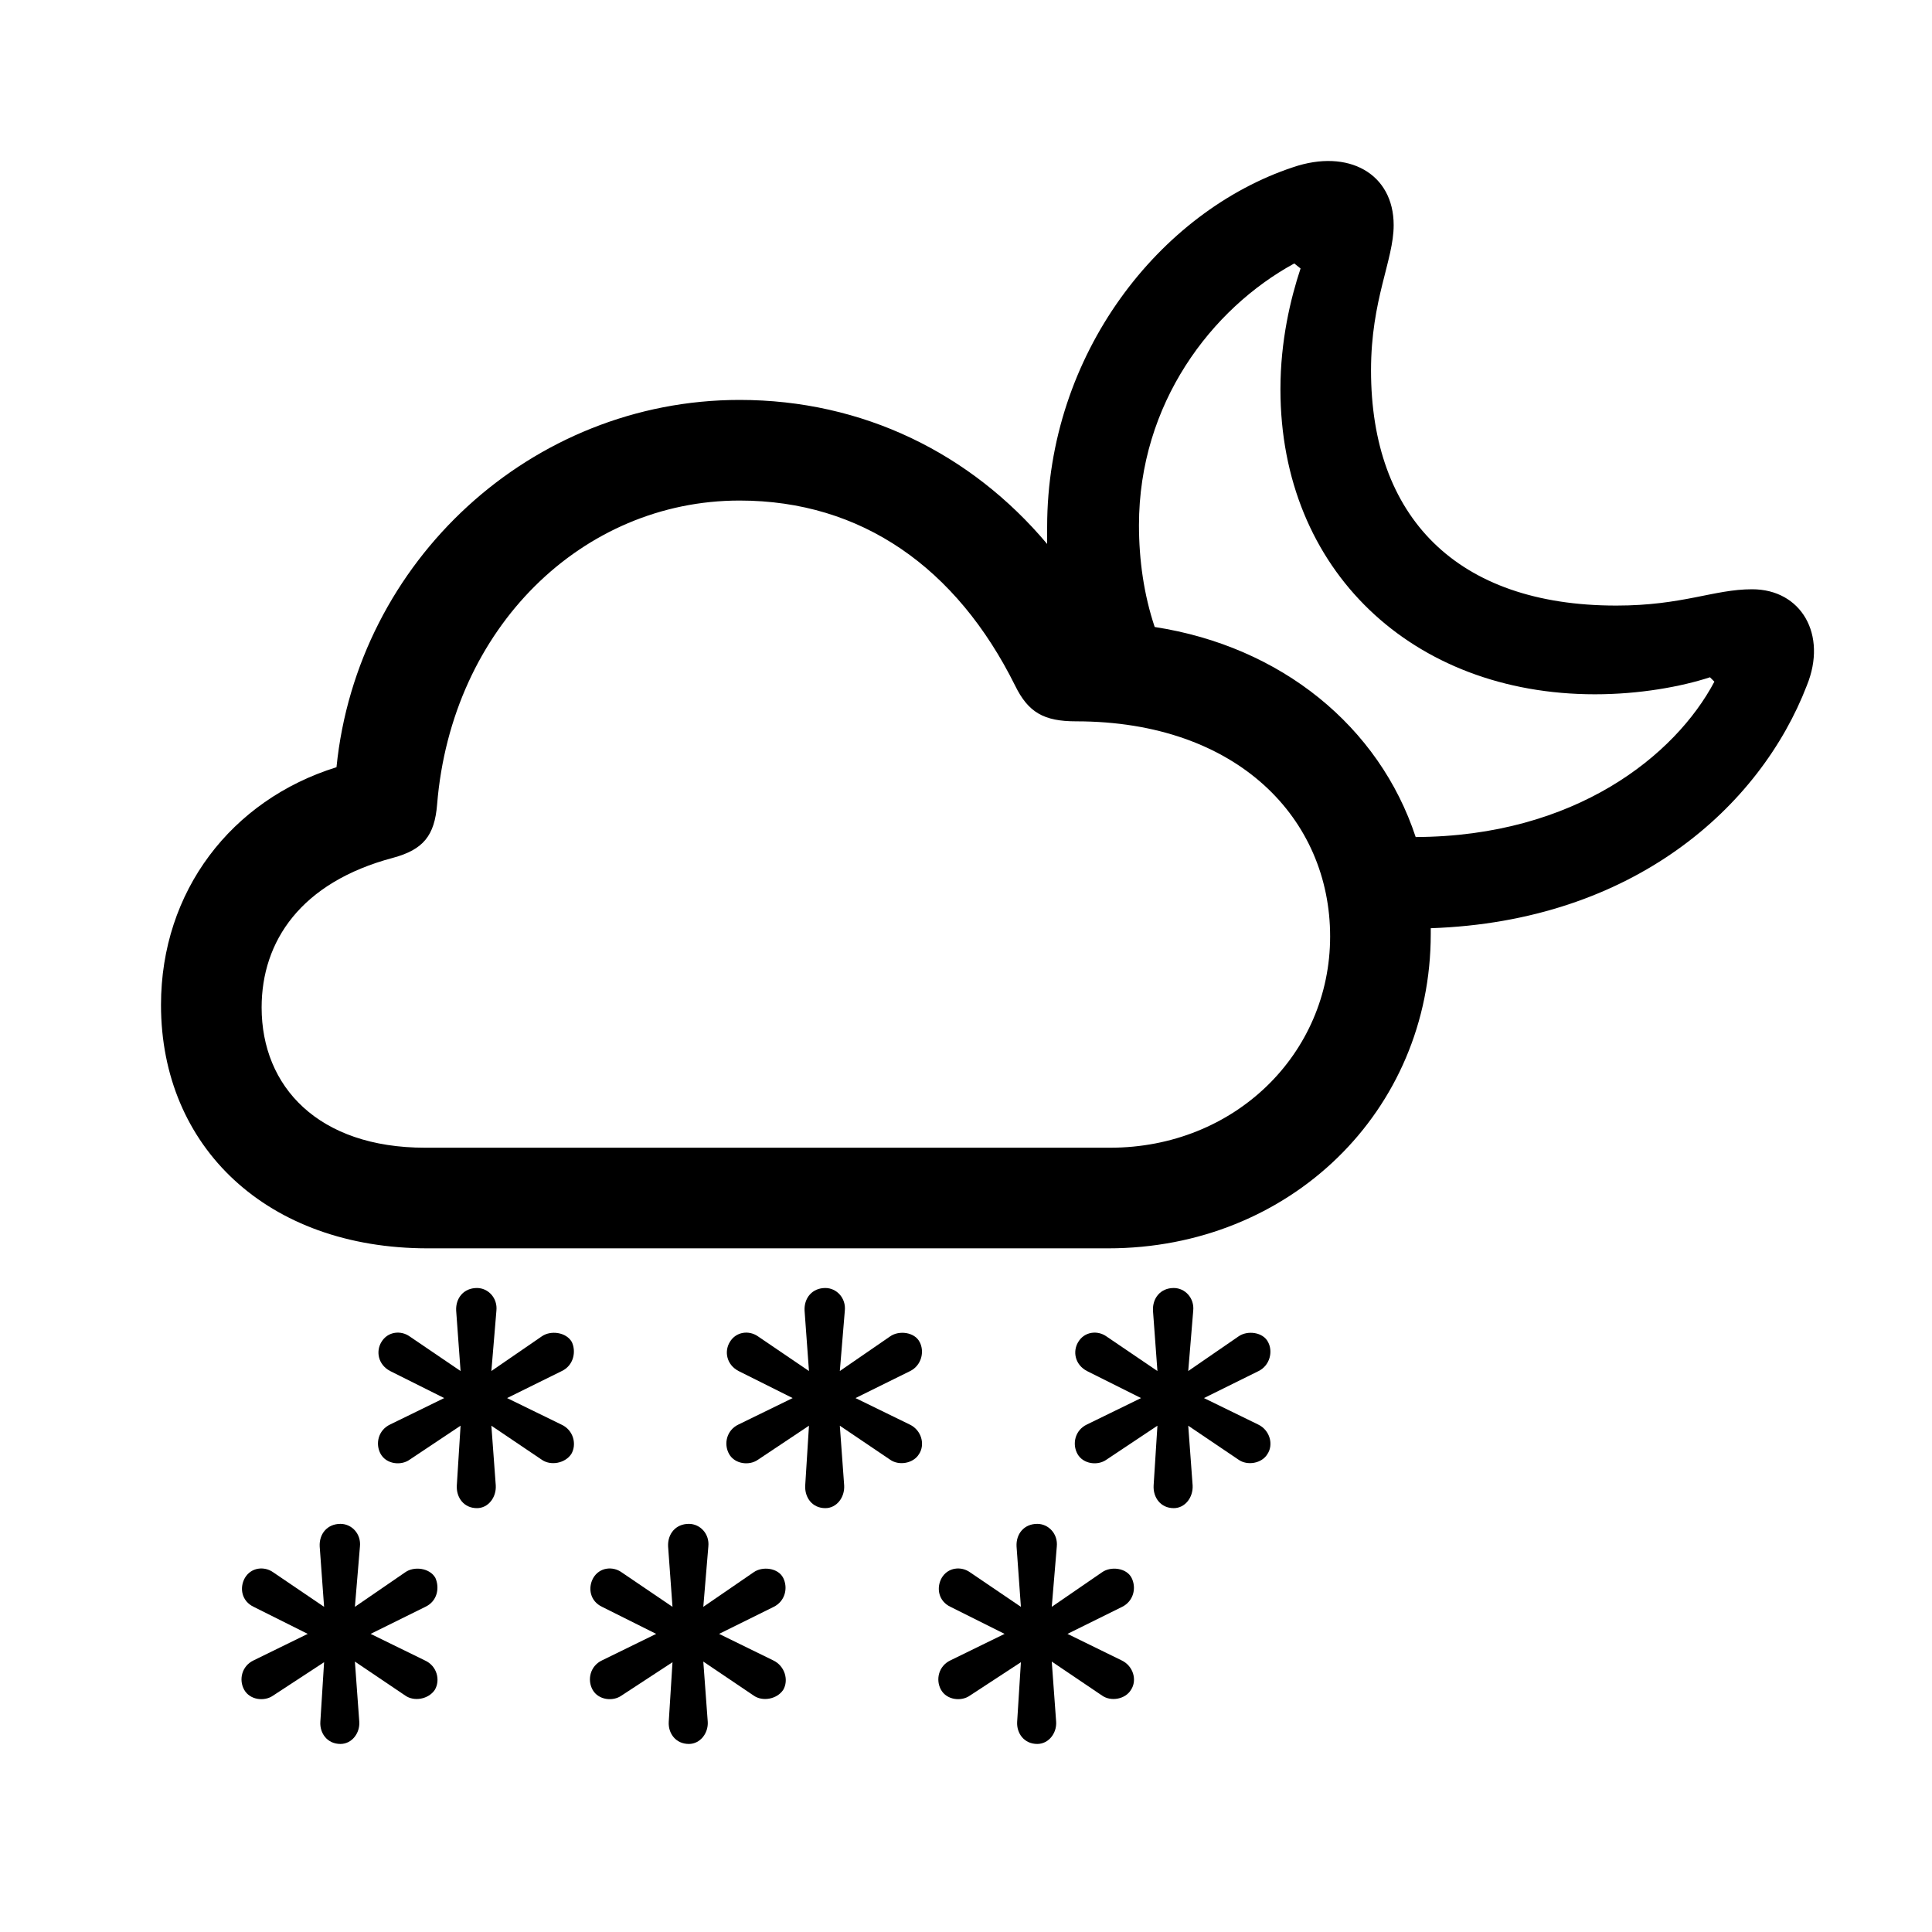 <svg width="36" height="36" viewBox="0 0 36 36" fill="none" xmlns="http://www.w3.org/2000/svg">
<path d="M7.969 23.261H20.648C24.035 23.261 26.66 20.706 26.66 17.402C26.66 17.366 26.66 17.331 26.66 17.296C30.445 17.167 32.801 15.023 33.668 12.773C34.055 11.823 33.562 10.98 32.648 10.98C31.934 10.98 31.359 11.284 30.117 11.284C27.129 11.284 25.547 9.62 25.547 6.902C25.547 5.577 25.969 4.851 25.969 4.195C25.969 3.234 25.125 2.765 24.094 3.116C21.621 3.937 19.512 6.585 19.512 9.82C19.512 9.925 19.512 10.03 19.512 10.136C18.094 8.448 16.078 7.452 13.781 7.452C9.902 7.452 6.656 10.452 6.27 14.296C4.312 14.905 3 16.605 3 18.726C3 21.374 4.98 23.261 7.969 23.261ZM21.223 9.784C21.223 7.523 22.57 5.753 24.117 4.909L24.234 5.003C24.047 5.566 23.859 6.351 23.859 7.253C23.859 10.628 26.32 12.937 29.719 12.937C30.551 12.937 31.324 12.796 31.863 12.62L31.945 12.702C31.219 14.073 29.355 15.585 26.379 15.597C25.699 13.534 23.871 12.046 21.516 11.683C21.316 11.085 21.223 10.441 21.223 9.784ZM7.922 21.386C5.93 21.386 4.875 20.249 4.875 18.773C4.875 17.542 5.602 16.441 7.324 15.984C7.887 15.831 8.098 15.573 8.145 14.988C8.414 11.695 10.852 9.327 13.781 9.327C16.055 9.327 17.824 10.581 18.914 12.773C19.16 13.277 19.453 13.441 20.051 13.441C23.074 13.441 24.785 15.269 24.785 17.448C24.785 19.64 23.004 21.386 20.684 21.386H7.922Z" fill="black"/>
<path d="M9.238 27.68C9.25 27.902 9.098 28.102 8.887 28.102C8.641 28.102 8.5 27.902 8.512 27.68L8.582 26.566L7.633 27.199C7.469 27.316 7.199 27.281 7.094 27.094C6.988 26.906 7.047 26.648 7.27 26.543L8.277 26.051L7.27 25.547C7.047 25.43 7 25.184 7.106 25.008C7.223 24.809 7.469 24.785 7.633 24.902L8.582 25.547L8.5 24.422C8.488 24.188 8.641 24 8.887 24C9.098 24 9.274 24.188 9.25 24.422L9.156 25.547L10.094 24.902C10.258 24.785 10.551 24.82 10.656 25.008C10.738 25.184 10.691 25.441 10.469 25.547L9.449 26.051L10.457 26.543C10.691 26.648 10.75 26.918 10.645 27.094C10.527 27.27 10.258 27.316 10.094 27.199L9.156 26.566L9.238 27.68Z" fill="black"/>
<path d="M22.223 27.68C22.234 27.902 22.082 28.102 21.871 28.102C21.625 28.102 21.484 27.902 21.496 27.68L21.567 26.566L20.617 27.199C20.453 27.316 20.184 27.281 20.078 27.094C19.973 26.906 20.031 26.648 20.254 26.543L21.262 26.051L20.254 25.547C20.031 25.43 19.984 25.184 20.09 25.008C20.207 24.809 20.453 24.785 20.617 24.902L21.567 25.547L21.484 24.422C21.473 24.188 21.625 24 21.871 24C22.082 24 22.258 24.188 22.234 24.422L22.141 25.547L23.078 24.902C23.242 24.785 23.535 24.82 23.629 25.008C23.723 25.184 23.664 25.441 23.453 25.547L22.434 26.051L23.442 26.543C23.664 26.648 23.734 26.918 23.617 27.094C23.512 27.27 23.242 27.316 23.078 27.199L22.141 26.566L22.223 27.68Z" fill="black"/>
<path d="M15.73 27.68C15.742 27.902 15.59 28.102 15.379 28.102C15.133 28.102 14.992 27.902 15.004 27.68L15.074 26.566L14.125 27.199C13.961 27.316 13.691 27.281 13.586 27.094C13.48 26.906 13.539 26.648 13.762 26.543L14.77 26.051L13.762 25.547C13.539 25.43 13.492 25.184 13.598 25.008C13.715 24.809 13.961 24.785 14.125 24.902L15.074 25.547L14.992 24.422C14.98 24.188 15.133 24 15.379 24C15.59 24 15.766 24.188 15.742 24.422L15.649 25.547L16.586 24.902C16.75 24.785 17.043 24.82 17.137 25.008C17.23 25.184 17.172 25.441 16.961 25.547L15.941 26.051L16.949 26.543C17.172 26.648 17.242 26.918 17.125 27.094C17.02 27.27 16.75 27.316 16.586 27.199L15.649 26.566L15.73 27.68Z" fill="black"/>
<path d="M13.188 32.086C13.199 32.297 13.047 32.496 12.836 32.496C12.59 32.496 12.449 32.297 12.461 32.086L12.531 30.973L11.582 31.594C11.418 31.711 11.149 31.676 11.043 31.488C10.938 31.301 10.996 31.043 11.219 30.938L12.227 30.445L11.219 29.941C10.996 29.836 10.949 29.59 11.055 29.402C11.172 29.203 11.418 29.18 11.582 29.297L12.531 29.941L12.449 28.816C12.438 28.582 12.59 28.395 12.836 28.395C13.047 28.395 13.223 28.582 13.199 28.816L13.105 29.941L14.043 29.297C14.207 29.18 14.5 29.215 14.594 29.402C14.688 29.59 14.629 29.836 14.418 29.941L13.399 30.445L14.406 30.938C14.629 31.043 14.699 31.312 14.594 31.488C14.477 31.664 14.207 31.711 14.043 31.594L13.105 30.961L13.188 32.086Z" fill="black"/>
<path d="M6.695 32.086C6.707 32.297 6.555 32.496 6.344 32.496C6.098 32.496 5.957 32.297 5.969 32.086L6.039 30.973L5.09 31.594C4.926 31.711 4.656 31.676 4.551 31.488C4.445 31.301 4.504 31.043 4.727 30.938L5.734 30.445L4.727 29.941C4.504 29.836 4.457 29.59 4.563 29.402C4.68 29.203 4.926 29.18 5.09 29.297L6.039 29.941L5.957 28.816C5.945 28.582 6.098 28.395 6.344 28.395C6.555 28.395 6.731 28.582 6.707 28.816L6.613 29.941L7.551 29.297C7.715 29.18 8.008 29.215 8.113 29.402C8.195 29.59 8.149 29.836 7.926 29.941L6.906 30.445L7.914 30.938C8.149 31.043 8.207 31.312 8.102 31.488C7.984 31.664 7.715 31.711 7.551 31.594L6.613 30.961L6.695 32.086Z" fill="black"/>
<path d="M19.68 32.086C19.692 32.297 19.539 32.496 19.328 32.496C19.082 32.496 18.942 32.297 18.953 32.086L19.023 30.973L18.074 31.594C17.91 31.711 17.641 31.676 17.535 31.488C17.43 31.301 17.488 31.043 17.711 30.938L18.719 30.445L17.711 29.941C17.488 29.836 17.442 29.59 17.547 29.402C17.664 29.203 17.91 29.18 18.074 29.297L19.023 29.941L18.942 28.816C18.93 28.582 19.082 28.395 19.328 28.395C19.539 28.395 19.715 28.582 19.692 28.816L19.598 29.941L20.535 29.297C20.699 29.18 20.992 29.215 21.086 29.402C21.18 29.59 21.121 29.836 20.91 29.941L19.891 30.445L20.898 30.938C21.121 31.043 21.192 31.312 21.074 31.488C20.969 31.664 20.699 31.711 20.535 31.594L19.598 30.961L19.68 32.086Z" fill="black"/>
</svg>
